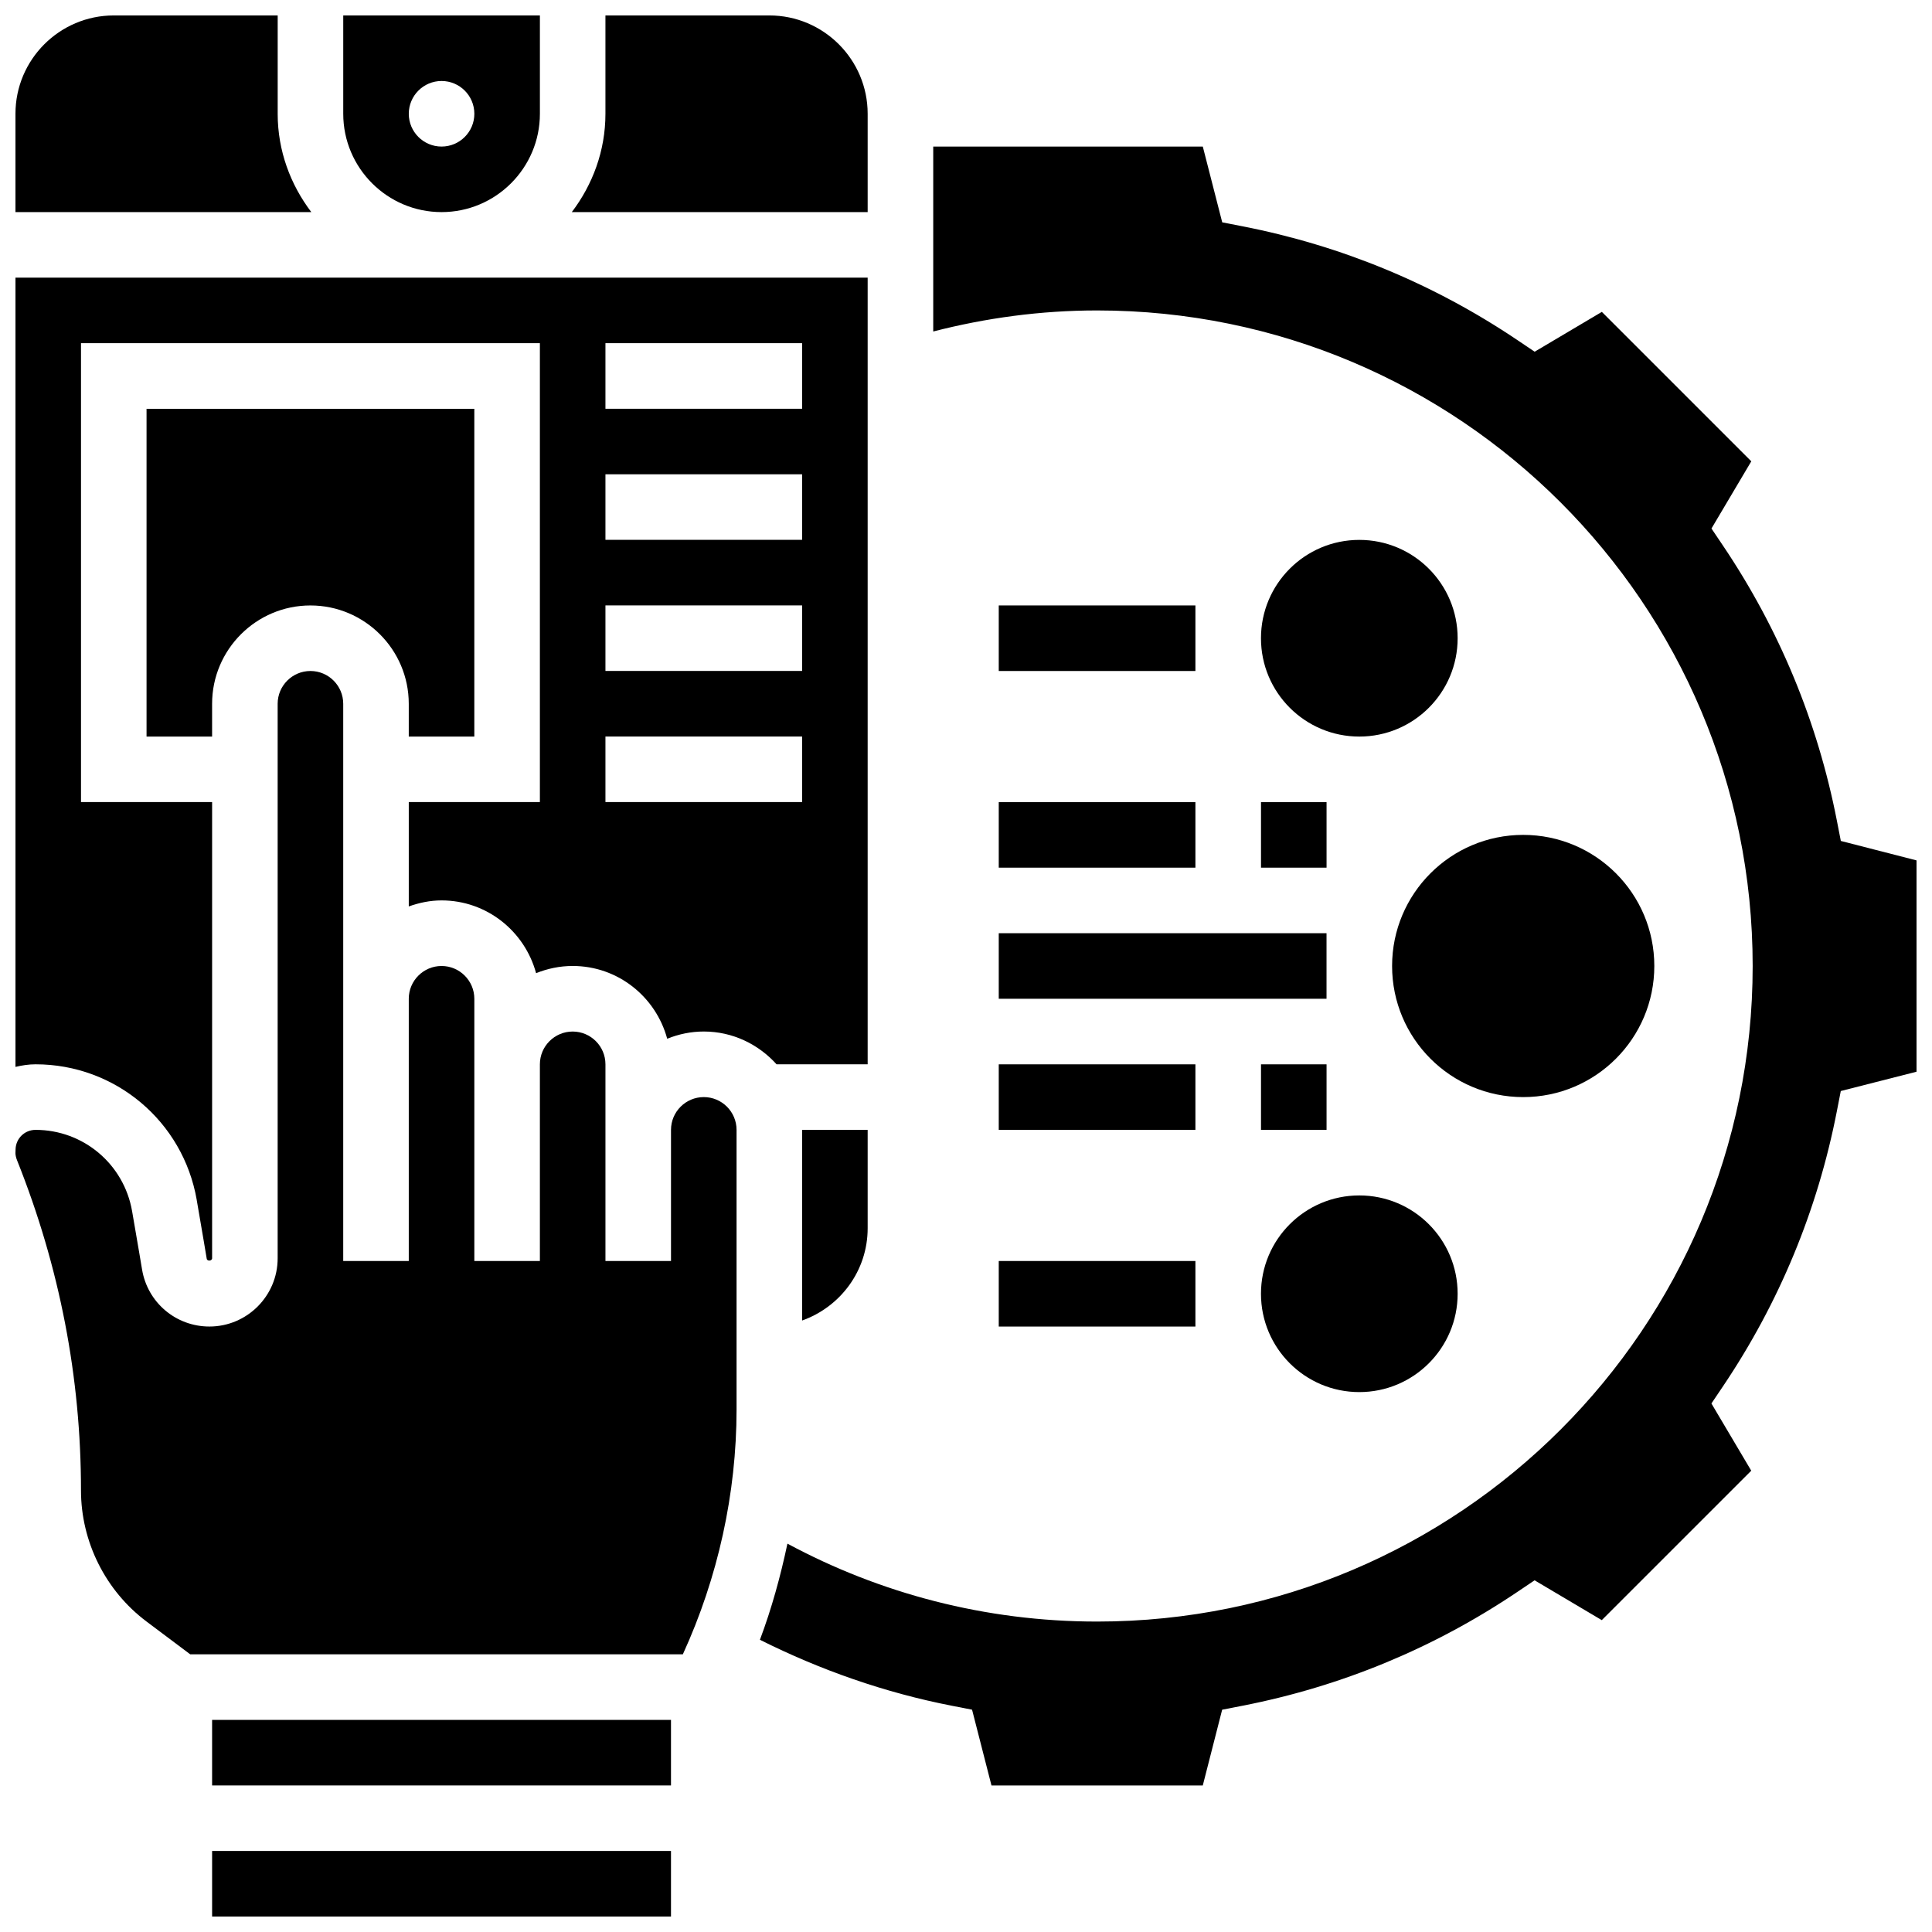 <?xml version="1.0" encoding="UTF-8"?>
<!-- Uploaded to: ICON Repo, www.svgrepo.com, Generator: ICON Repo Mixer Tools -->
<svg width="800px" height="800px" version="1.1" viewBox="144 144 512 512" xmlns="http://www.w3.org/2000/svg">
 <defs>
  <clipPath id="g">
   <path d="m295 148.09h79v52.906h-79z"/>
  </clipPath>
  <clipPath id="f">
   <path d="m148.09 217h225.91v262h-225.91z"/>
  </clipPath>
  <clipPath id="e">
   <path d="m234 148.09h54v52.906h-54z"/>
  </clipPath>
  <clipPath id="d">
   <path d="m148.09 148.09h78.906v52.906h-78.906z"/>
  </clipPath>
  <clipPath id="c">
   <path d="m148.09 321h191.91v262h-191.91z"/>
  </clipPath>
  <clipPath id="b">
   <path d="m200 634h122v17.902h-122z"/>
  </clipPath>
  <clipPath id="a">
   <path d="m345 182h306.9v436h-306.9z"/>
  </clipPath>
 </defs>
 <g clip-path="url(#g)">
  <path d="m373.94 174.15c0-14.367-11.691-26.059-26.059-26.059h-43.434v26.059c0 9.816-3.394 18.781-8.914 26.059h78.406z"/>
 </g>
 <path d="m373.94 469.49v-26.059h-17.371v50.52c10.094-3.594 17.371-13.148 17.371-24.461z"/>
 <g clip-path="url(#f)">
  <path d="m196.13 461.98c1.477 8.504 2.656 15.602 2.656 15.602 0.113 0.719 1.426 0.605 1.426-0.133v-120.89h-34.746v-121.61h121.61v121.61h-34.746v27.656c2.738-0.973 5.629-1.598 8.688-1.598 12.012 0 22.055 8.207 25.051 19.285 3.008-1.207 6.273-1.91 9.695-1.91 12.012 0 22.055 8.207 25.051 19.285 3.008-1.211 6.273-1.914 9.695-1.914 7.672 0 14.508 3.394 19.285 8.688h24.145v-208.47h-225.84v209.16c1.719-0.41 3.492-0.688 5.332-0.688 21.117 0 39.082 15.105 42.703 35.926zm108.32-227.03h52.117v17.371h-52.117zm0 34.746h52.117v17.371h-52.117zm0 34.746h52.117v17.371h-52.117zm0 34.746h52.117v17.371h-52.117z"/>
 </g>
 <g clip-path="url(#e)">
  <path d="m261.02 200.21c14.367 0 26.059-11.691 26.059-26.059v-26.059h-52.117v26.059c0 14.367 11.691 26.059 26.059 26.059zm0-34.746c4.793 0 8.688 3.891 8.688 8.688 0 4.793-3.891 8.688-8.688 8.688-4.793 0-8.688-3.891-8.688-8.688 0.004-4.793 3.894-8.688 8.688-8.688z"/>
 </g>
 <g clip-path="url(#d)">
  <path d="m217.59 174.15v-26.059h-43.434c-14.367 0-26.059 11.691-26.059 26.059v26.059h78.402c-5.516-7.277-8.91-16.242-8.91-26.059z"/>
 </g>
 <g clip-path="url(#c)">
  <path d="m330.51 434.74c-4.785 0-8.688 3.891-8.688 8.688v34.746h-17.371v-52.117c0-4.793-3.898-8.688-8.688-8.688-4.785 0-8.688 3.891-8.688 8.688v52.117h-17.371v-69.488c0-4.785-3.898-8.688-8.688-8.688-4.785 0-8.688 3.898-8.688 8.688v69.492h-17.371v-147.67c0-4.785-3.898-8.688-8.688-8.688-4.785 0-8.688 3.898-8.688 8.688v146.95c0.004 9.965-8.109 18.086-18.082 18.086-8.879 0-16.391-6.352-17.852-15.113 0-0.008-1.172-7.035-2.641-15.461-2.172-12.48-12.926-21.543-25.582-21.543-2.883 0-5.211 2.258-5.297 5.133l-0.035 1.035c0 0.469 0.148 1.199 0.426 1.887 11.316 28.316 16.945 57.582 16.945 87.496 0 13.594 6.496 26.59 17.371 34.746l11.578 8.688h130.55c9.289-20.293 14.234-42.602 14.234-64.906v-74.078c0-4.793-3.894-8.688-8.688-8.688z"/>
 </g>
 <path d="m200.21 599.79h121.61v17.371h-121.61z"/>
 <path d="m269.7 339.2v-86.863h-86.863v86.863h17.371v-8.688c0-14.367 11.691-26.059 26.059-26.059 14.367 0 26.059 11.691 26.059 26.059v8.688z"/>
 <g clip-path="url(#b)">
  <path d="m200.21 634.53h121.61v17.371h-121.61z"/>
 </g>
 <g clip-path="url(#a)">
  <path d="m631.84 366.86-1.051-5.387c-5.117-26.215-15.27-50.727-30.168-72.859l-3.066-4.551 10.555-17.809-39.602-39.602-17.809 10.555-4.551-3.066c-22.133-14.898-46.645-25.051-72.859-30.168l-5.387-1.051-5.148-20.082h-71.438v49.008c13.898-3.578 28.422-5.578 43.43-5.578 95.949 0 173.73 77.777 173.73 173.73 0 95.949-77.777 173.73-173.73 173.73-29.699 0-57.625-7.504-82.07-20.648-1.832 8.652-4.18 17.199-7.289 25.477 16.086 8.051 33.113 14.012 50.832 17.477l5.387 1.051 5.144 20.078h56l5.133-20.074 5.387-1.051c26.215-5.125 50.727-15.27 72.859-30.176l4.551-3.066 17.809 10.555 39.609-39.602-10.555-17.816 3.066-4.551c14.898-22.133 25.051-46.645 30.168-72.859l1.051-5.394 20.078-5.117v-56z"/>
 </g>
 <path d="m582.41 400c0 19.188-15.559 34.742-34.746 34.742-19.191 0-34.746-15.555-34.746-34.742 0-19.191 15.555-34.746 34.746-34.746 19.188 0 34.746 15.555 34.746 34.746"/>
 <path d="m530.29 313.14c0 14.391-11.664 26.059-26.059 26.059-14.391 0-26.059-11.668-26.059-26.059 0-14.395 11.668-26.062 26.059-26.062 14.395 0 26.059 11.668 26.059 26.062"/>
 <path d="m530.29 486.86c0 14.391-11.664 26.059-26.059 26.059-14.391 0-26.059-11.668-26.059-26.059 0-14.395 11.668-26.059 26.059-26.059 14.395 0 26.059 11.664 26.059 26.059"/>
 <path d="m408.68 391.31h86.863v17.371h-86.863z"/>
 <path d="m408.68 304.45h52.117v17.371h-52.117z"/>
 <path d="m408.68 478.18h52.117v17.371h-52.117z"/>
 <path d="m408.68 426.06h52.117v17.371h-52.117z"/>
 <path d="m478.18 426.06h17.371v17.371h-17.371z"/>
 <path d="m408.68 356.57h52.117v17.371h-52.117z"/>
 <path d="m478.18 356.57h17.371v17.371h-17.371z"/>
</svg>